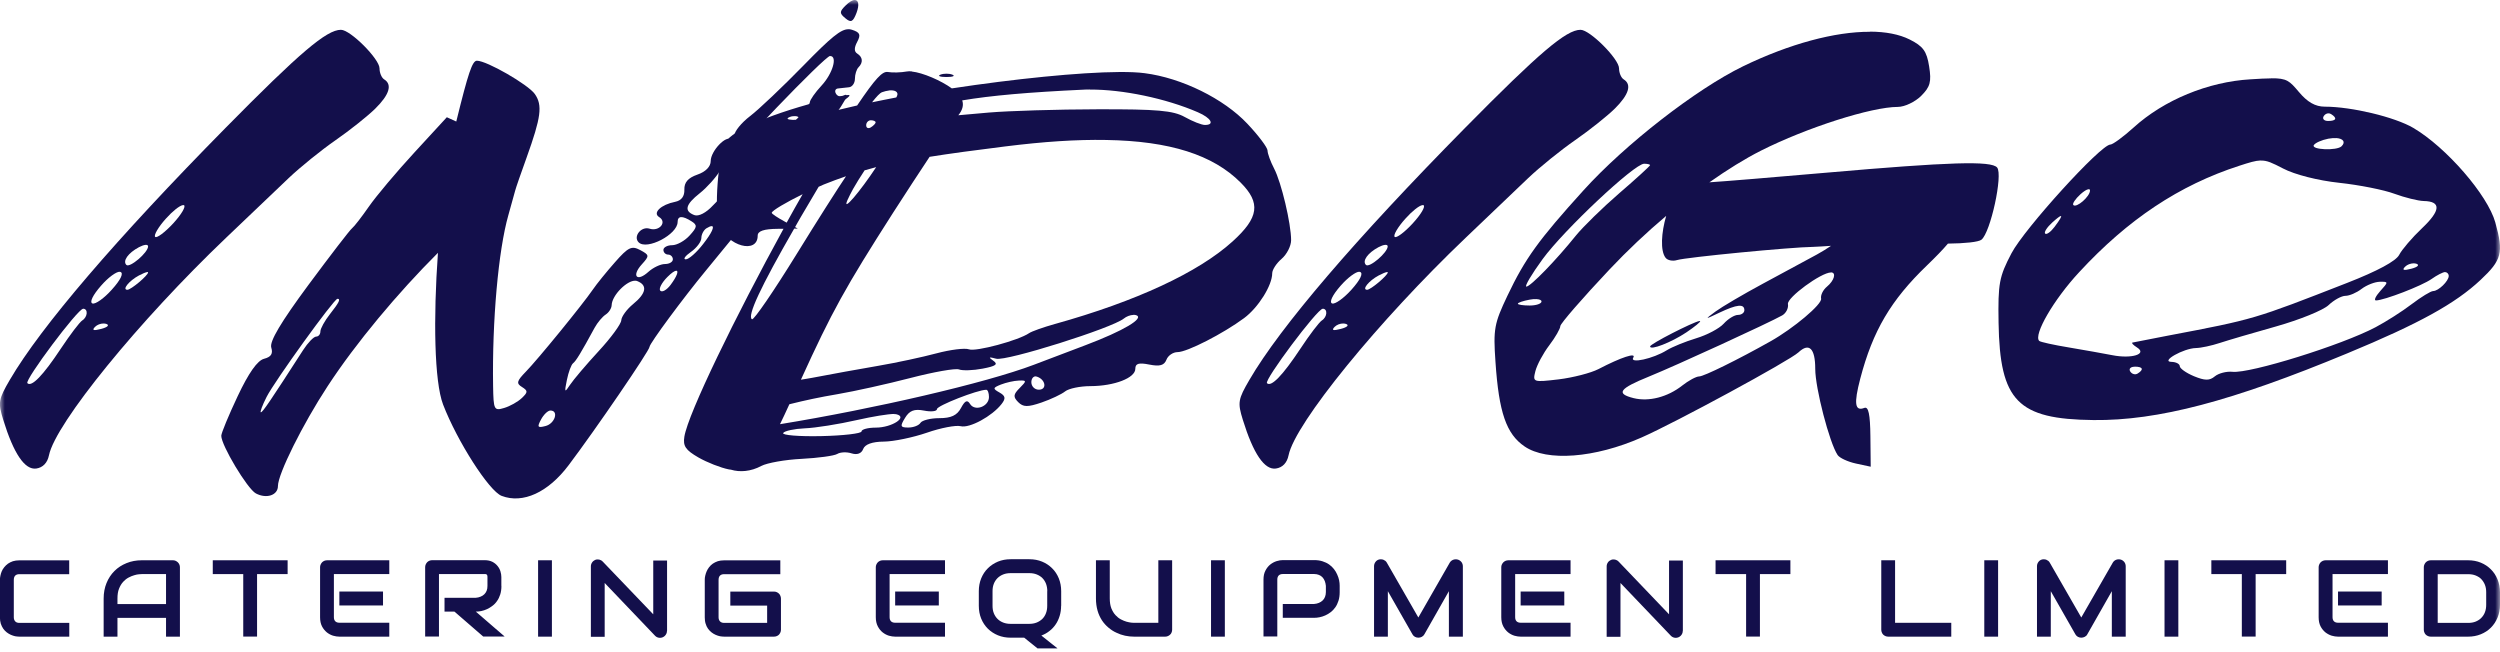<svg width="257" height="67" viewBox="0 0 257 67" fill="none" xmlns="http://www.w3.org/2000/svg">
<g clip-path="url(#clip0_178_13)">
<path d="M7.122 65.447H1.991C1.86 65.447 1.721 65.431 1.566 65.407C1.419 65.374 1.264 65.325 1.118 65.26C0.971 65.194 0.832 65.112 0.693 65.006C0.555 64.9 0.44 64.777 0.334 64.63C0.236 64.483 0.147 64.312 0.081 64.116C0.024 63.919 -0.008 63.699 -0.008 63.462V59.605C-0.008 59.475 0.008 59.336 0.041 59.181C0.073 59.033 0.114 58.878 0.179 58.731C0.245 58.584 0.326 58.437 0.44 58.306C0.546 58.167 0.677 58.053 0.816 57.947C0.963 57.849 1.134 57.759 1.33 57.693C1.526 57.636 1.738 57.603 1.982 57.603H7.114V59.025H1.991C1.803 59.025 1.664 59.074 1.566 59.172C1.468 59.27 1.419 59.417 1.419 59.614V63.454C1.419 63.633 1.468 63.772 1.566 63.879C1.664 63.985 1.811 64.034 1.991 64.034H7.122V65.456V65.447Z" fill="#130F4B"/>
<path d="M18.488 65.448H17.068V63.52H12.075V65.448H10.655V61.526C10.655 60.954 10.753 60.423 10.949 59.941C11.145 59.459 11.414 59.05 11.765 58.699C12.116 58.347 12.524 58.086 13.005 57.89C13.486 57.694 14 57.596 14.572 57.596H17.778C17.876 57.596 17.965 57.612 18.055 57.653C18.137 57.694 18.218 57.743 18.284 57.808C18.349 57.873 18.406 57.955 18.439 58.037C18.48 58.127 18.496 58.217 18.496 58.315V65.448H18.488ZM12.075 62.098H17.068V59.017H14.572C14.531 59.017 14.433 59.017 14.294 59.034C14.155 59.042 13.992 59.075 13.805 59.132C13.625 59.181 13.429 59.263 13.225 59.369C13.021 59.475 12.834 59.622 12.662 59.81C12.491 59.998 12.352 60.227 12.238 60.513C12.124 60.791 12.075 61.126 12.075 61.526V62.098Z" fill="#130F4B"/>
<path d="M29.559 59.017H26.426V65.44H25.006V59.017H21.873V57.596H29.567V59.017H29.559Z" fill="#130F4B"/>
<path d="M39.374 62.245H34.887V60.807H39.374V62.245ZM40.01 65.448H34.887C34.691 65.448 34.479 65.415 34.242 65.35C34.006 65.276 33.794 65.162 33.598 65.007C33.402 64.843 33.23 64.639 33.1 64.386C32.969 64.132 32.904 63.822 32.904 63.454V58.315C32.904 58.217 32.92 58.127 32.961 58.037C32.994 57.955 33.051 57.873 33.108 57.808C33.173 57.743 33.247 57.694 33.337 57.653C33.426 57.62 33.516 57.596 33.622 57.596H40.019V59.017H34.324V63.446C34.324 63.634 34.373 63.773 34.471 63.871C34.569 63.969 34.715 64.018 34.903 64.018H40.019V65.44L40.01 65.448Z" fill="#130F4B"/>
<path d="M51.547 60.235C51.547 60.562 51.506 60.847 51.425 61.109C51.343 61.362 51.237 61.591 51.098 61.779C50.968 61.975 50.804 62.147 50.625 62.277C50.445 62.416 50.258 62.531 50.062 62.621C49.866 62.71 49.67 62.776 49.474 62.817C49.279 62.858 49.091 62.874 48.912 62.874L51.881 65.439H49.678L46.717 62.874H45.697V61.452H48.912C49.091 61.436 49.254 61.403 49.401 61.338C49.548 61.281 49.678 61.199 49.785 61.093C49.891 60.995 49.972 60.864 50.029 60.725C50.086 60.586 50.111 60.414 50.111 60.227V59.328C50.111 59.246 50.103 59.181 50.086 59.14C50.07 59.099 50.046 59.066 50.013 59.05C49.98 59.034 49.948 59.017 49.915 59.017C49.883 59.017 49.85 59.017 49.817 59.017H45.126V65.439H43.706V58.306C43.706 58.208 43.723 58.118 43.763 58.029C43.796 57.947 43.853 57.865 43.91 57.8C43.975 57.734 44.049 57.685 44.139 57.645C44.228 57.612 44.318 57.587 44.424 57.587H49.817C50.135 57.587 50.405 57.645 50.625 57.759C50.845 57.873 51.017 58.02 51.155 58.192C51.294 58.364 51.392 58.551 51.449 58.748C51.506 58.952 51.539 59.14 51.539 59.311V60.218L51.547 60.235Z" fill="#130F4B"/>
<path d="M56.736 57.596H55.316V65.448H56.736V57.596Z" fill="#130F4B"/>
<path d="M68.566 64.843C68.566 64.941 68.55 65.039 68.509 65.129C68.468 65.219 68.419 65.292 68.354 65.358C68.288 65.423 68.215 65.472 68.125 65.513C68.036 65.546 67.946 65.57 67.848 65.57C67.758 65.57 67.677 65.554 67.587 65.521C67.497 65.488 67.415 65.431 67.35 65.366L62.161 59.932V65.464H60.742V58.224C60.742 58.077 60.782 57.947 60.864 57.824C60.946 57.702 61.052 57.62 61.174 57.563C61.305 57.505 61.443 57.497 61.59 57.522C61.729 57.554 61.851 57.62 61.957 57.726L67.154 63.151V57.62H68.574V64.859L68.566 64.843Z" fill="#130F4B"/>
<path d="M80.282 64.728C80.282 64.826 80.266 64.924 80.225 65.014C80.184 65.104 80.135 65.178 80.078 65.243C80.013 65.308 79.939 65.358 79.849 65.39C79.76 65.431 79.67 65.447 79.564 65.447H74.44C74.31 65.447 74.163 65.431 74.016 65.407C73.861 65.374 73.714 65.325 73.567 65.26C73.42 65.194 73.273 65.112 73.143 65.006C73.012 64.9 72.89 64.777 72.784 64.63C72.678 64.483 72.596 64.312 72.539 64.116C72.474 63.919 72.45 63.699 72.45 63.462V59.605C72.45 59.475 72.458 59.336 72.498 59.181C72.531 59.033 72.58 58.878 72.645 58.731C72.71 58.584 72.792 58.437 72.898 58.306C73.004 58.167 73.127 58.053 73.273 57.947C73.42 57.849 73.592 57.759 73.787 57.693C73.975 57.636 74.195 57.603 74.44 57.603H80.217V59.025H74.44C74.252 59.025 74.114 59.074 74.016 59.172C73.918 59.27 73.869 59.417 73.869 59.614V63.454C73.869 63.633 73.918 63.772 74.016 63.879C74.114 63.977 74.252 64.034 74.44 64.034H78.862V62.253H75.077V60.815H79.564C79.662 60.815 79.76 60.831 79.849 60.872C79.939 60.913 80.013 60.962 80.078 61.027C80.143 61.092 80.192 61.166 80.225 61.256C80.257 61.337 80.282 61.436 80.282 61.534V64.745V64.728Z" fill="#130F4B"/>
<path d="M96.51 62.245H92.022V60.807H96.51V62.245ZM97.154 65.448H92.022C91.826 65.448 91.614 65.415 91.378 65.35C91.141 65.276 90.929 65.162 90.733 65.007C90.529 64.843 90.366 64.639 90.236 64.386C90.105 64.132 90.032 63.822 90.032 63.454V58.315C90.032 58.217 90.048 58.127 90.089 58.037C90.129 57.955 90.17 57.873 90.236 57.808C90.301 57.743 90.374 57.694 90.464 57.653C90.546 57.62 90.644 57.596 90.75 57.596H97.146V59.017H91.451V63.446C91.451 63.634 91.5 63.773 91.598 63.871C91.696 63.969 91.843 64.018 92.031 64.018H97.146V65.44L97.154 65.448Z" fill="#130F4B"/>
<path d="M109.082 62.277C109.082 62.637 109.033 62.988 108.935 63.307C108.837 63.626 108.707 63.92 108.527 64.181C108.348 64.443 108.136 64.68 107.883 64.867C107.638 65.064 107.361 65.219 107.051 65.333L108.715 66.657H106.659L105.288 65.554H103.893C103.42 65.554 102.988 65.472 102.588 65.309C102.188 65.145 101.845 64.916 101.552 64.63C101.258 64.336 101.03 63.993 100.866 63.593C100.703 63.192 100.622 62.751 100.622 62.277V60.774C100.622 60.3 100.703 59.859 100.866 59.458C101.03 59.058 101.258 58.707 101.552 58.421C101.845 58.127 102.188 57.906 102.588 57.734C102.988 57.571 103.42 57.489 103.893 57.489H105.819C106.292 57.489 106.724 57.571 107.124 57.734C107.524 57.898 107.867 58.127 108.16 58.421C108.454 58.707 108.682 59.058 108.846 59.458C109.009 59.867 109.09 60.3 109.09 60.774V62.277H109.082ZM107.663 60.774C107.663 60.496 107.614 60.235 107.532 60.014C107.442 59.785 107.32 59.589 107.157 59.426C106.994 59.262 106.798 59.14 106.569 59.05C106.341 58.96 106.088 58.919 105.819 58.919H103.893C103.616 58.919 103.363 58.96 103.134 59.05C102.906 59.14 102.718 59.262 102.547 59.426C102.384 59.589 102.253 59.785 102.164 60.014C102.074 60.243 102.033 60.496 102.033 60.774V62.277C102.033 62.555 102.074 62.817 102.164 63.037C102.253 63.266 102.384 63.462 102.547 63.626C102.71 63.789 102.906 63.911 103.134 64.001C103.363 64.091 103.616 64.132 103.893 64.132H105.802C106.08 64.132 106.333 64.091 106.561 64.001C106.79 63.911 106.985 63.781 107.149 63.626C107.312 63.462 107.442 63.266 107.524 63.037C107.614 62.808 107.654 62.555 107.654 62.277V60.774H107.663Z" fill="#130F4B"/>
<path d="M120.496 64.729C120.496 64.827 120.48 64.925 120.439 65.015C120.407 65.105 120.358 65.178 120.284 65.243C120.219 65.309 120.137 65.358 120.056 65.391C119.966 65.431 119.876 65.448 119.778 65.448H116.58C116.278 65.448 115.968 65.415 115.658 65.35C115.348 65.284 115.046 65.178 114.761 65.039C114.467 64.909 114.198 64.729 113.945 64.516C113.692 64.304 113.463 64.051 113.276 63.765C113.088 63.471 112.933 63.144 112.827 62.768C112.721 62.392 112.664 61.975 112.664 61.518V57.596H114.084V61.518C114.084 61.918 114.141 62.261 114.247 62.539C114.361 62.817 114.5 63.046 114.671 63.233C114.842 63.421 115.03 63.569 115.234 63.675C115.438 63.781 115.634 63.863 115.813 63.912C116.001 63.961 116.164 63.993 116.303 64.01C116.441 64.026 116.539 64.026 116.58 64.026H119.077V57.596H120.496V64.729Z" fill="#130F4B"/>
<path d="M125.914 57.596H124.494V65.448H125.914V57.596Z" fill="#130F4B"/>
<path d="M137.719 60.88C137.719 61.207 137.679 61.493 137.597 61.754C137.515 62.008 137.409 62.236 137.271 62.432C137.132 62.629 136.977 62.792 136.797 62.931C136.618 63.07 136.43 63.176 136.234 63.266C136.039 63.356 135.843 63.413 135.647 63.454C135.451 63.495 135.264 63.511 135.084 63.511H131.87V62.089H135.084C135.264 62.073 135.435 62.04 135.582 61.975C135.729 61.918 135.859 61.828 135.965 61.73C136.071 61.632 136.153 61.509 136.21 61.362C136.267 61.215 136.3 61.052 136.3 60.872V60.226C136.283 60.047 136.243 59.883 136.186 59.728C136.128 59.581 136.047 59.45 135.949 59.344C135.851 59.238 135.729 59.156 135.582 59.099C135.443 59.042 135.272 59.009 135.092 59.009H131.886C131.698 59.009 131.551 59.058 131.453 59.156C131.356 59.254 131.307 59.401 131.307 59.581V65.431H129.887V59.581C129.887 59.213 129.952 58.911 130.091 58.65C130.221 58.396 130.393 58.184 130.589 58.029C130.784 57.873 131.005 57.759 131.233 57.685C131.47 57.612 131.682 57.579 131.878 57.579H135.092C135.419 57.579 135.704 57.62 135.957 57.702C136.21 57.783 136.438 57.89 136.634 58.029C136.83 58.167 136.993 58.323 137.132 58.502C137.271 58.682 137.385 58.87 137.466 59.066C137.556 59.262 137.621 59.458 137.662 59.654C137.703 59.851 137.719 60.038 137.719 60.218V60.864V60.88Z" fill="#130F4B"/>
<path d="M150.382 65.448H148.946V60.774L146.425 65.21C146.359 65.325 146.278 65.407 146.164 65.464C146.058 65.521 145.935 65.554 145.805 65.554C145.674 65.554 145.568 65.521 145.454 65.464C145.348 65.407 145.258 65.317 145.201 65.21L142.672 60.774V65.448H141.252V58.208C141.252 58.045 141.301 57.898 141.399 57.767C141.497 57.636 141.619 57.554 141.774 57.514C141.848 57.497 141.929 57.489 142.003 57.497C142.076 57.497 142.15 57.522 142.223 57.546C142.296 57.579 142.353 57.612 142.419 57.661C142.476 57.71 142.525 57.767 142.566 57.84L145.805 63.478L149.035 57.84C149.117 57.702 149.239 57.604 149.386 57.546C149.533 57.489 149.688 57.481 149.851 57.522C150.006 57.563 150.129 57.653 150.235 57.775C150.333 57.906 150.382 58.053 150.382 58.216V65.456V65.448Z" fill="#130F4B"/>
<path d="M160.809 62.245H156.321V60.807H160.809V62.245ZM161.453 65.448H156.321C156.125 65.448 155.913 65.415 155.677 65.35C155.44 65.276 155.228 65.162 155.032 65.007C154.836 64.843 154.665 64.639 154.535 64.386C154.404 64.132 154.331 63.822 154.331 63.454V58.315C154.331 58.217 154.347 58.127 154.388 58.037C154.428 57.955 154.477 57.873 154.543 57.808C154.608 57.743 154.681 57.694 154.771 57.653C154.861 57.62 154.951 57.596 155.057 57.596H161.453V59.017H155.758V63.446C155.758 63.634 155.807 63.773 155.905 63.871C156.003 63.969 156.15 64.018 156.338 64.018H161.453V65.44V65.448Z" fill="#130F4B"/>
<path d="M172.99 64.843C172.99 64.941 172.973 65.039 172.932 65.129C172.892 65.219 172.843 65.292 172.777 65.358C172.712 65.423 172.639 65.472 172.549 65.513C172.459 65.546 172.369 65.57 172.272 65.57C172.19 65.57 172.1 65.554 172.01 65.521C171.921 65.488 171.839 65.431 171.774 65.366L166.585 59.932V65.464H165.165V58.224C165.165 58.077 165.206 57.947 165.288 57.824C165.369 57.702 165.475 57.62 165.606 57.563C165.736 57.505 165.875 57.497 166.022 57.522C166.161 57.554 166.283 57.62 166.389 57.726L171.578 63.151V57.62H172.998V64.859L172.99 64.843Z" fill="#130F4B"/>
<path d="M184.053 59.017H180.92V65.44H179.5V59.017H176.359V57.596H184.053V59.017Z" fill="#130F4B"/>
<path d="M200.599 65.448H194.113C194.015 65.448 193.917 65.431 193.827 65.391C193.737 65.358 193.664 65.301 193.598 65.243C193.533 65.178 193.484 65.105 193.452 65.015C193.411 64.933 193.395 64.835 193.395 64.729V57.596H194.814V64.026H200.591V65.448H200.599Z" fill="#130F4B"/>
<path d="M205.404 57.596H203.985V65.448H205.404V57.596Z" fill="#130F4B"/>
<path d="M218.523 65.448H217.096V60.774L214.575 65.21C214.517 65.325 214.428 65.407 214.314 65.464C214.199 65.521 214.077 65.554 213.955 65.554C213.832 65.554 213.718 65.521 213.604 65.464C213.498 65.407 213.416 65.317 213.351 65.21L210.822 60.774V65.448H209.402V58.208C209.402 58.045 209.451 57.898 209.549 57.767C209.647 57.636 209.769 57.554 209.924 57.514C209.998 57.497 210.079 57.489 210.153 57.497C210.226 57.497 210.308 57.522 210.373 57.546C210.446 57.579 210.503 57.612 210.569 57.661C210.626 57.71 210.675 57.767 210.716 57.84L213.955 63.478L217.194 57.84C217.275 57.702 217.389 57.604 217.536 57.546C217.683 57.489 217.838 57.481 218.001 57.522C218.156 57.563 218.279 57.653 218.377 57.775C218.474 57.898 218.523 58.053 218.523 58.216V65.456V65.448Z" fill="#130F4B"/>
<path d="M223.933 57.596H222.513V65.448H223.933V57.596Z" fill="#130F4B"/>
<path d="M235.012 59.017H231.879V65.44H230.46V59.017H227.327V57.596H235.02V59.017H235.012Z" fill="#130F4B"/>
<path d="M244.835 62.245H240.348V60.807H244.835V62.245ZM245.48 65.448H240.348C240.152 65.448 239.94 65.415 239.704 65.35C239.467 65.276 239.255 65.162 239.051 65.007C238.855 64.843 238.684 64.639 238.553 64.386C238.423 64.132 238.357 63.822 238.357 63.454V58.315C238.357 58.217 238.374 58.127 238.415 58.037C238.447 57.955 238.496 57.873 238.561 57.808C238.627 57.743 238.7 57.694 238.79 57.653C238.88 57.62 238.969 57.596 239.075 57.596H245.48V59.017H239.785V63.446C239.785 63.634 239.834 63.773 239.932 63.871C240.03 63.969 240.177 64.018 240.364 64.018H245.48V65.44V65.448Z" fill="#130F4B"/>
<mask id="mask0_178_13" style="mask-type:luminance" maskUnits="userSpaceOnUse" x="0" y="0" width="257" height="67">
<path d="M257 0H0V67H257V0Z" fill="white"/>
</mask>
<g mask="url(#mask0_178_13)">
<path d="M257 62.163C257 62.645 256.919 63.078 256.747 63.487C256.584 63.887 256.356 64.23 256.062 64.525C255.768 64.819 255.425 65.039 255.026 65.203C254.626 65.366 254.185 65.448 253.72 65.448H249.886C249.78 65.448 249.69 65.431 249.6 65.391C249.51 65.358 249.437 65.301 249.372 65.243C249.306 65.178 249.257 65.105 249.225 65.015C249.184 64.933 249.168 64.835 249.168 64.729V58.315C249.168 58.217 249.184 58.127 249.225 58.037C249.257 57.955 249.315 57.873 249.372 57.808C249.437 57.743 249.51 57.694 249.6 57.653C249.682 57.62 249.78 57.596 249.886 57.596H253.72C254.185 57.596 254.626 57.677 255.026 57.841C255.425 58.004 255.768 58.233 256.062 58.527C256.356 58.821 256.584 59.164 256.747 59.565C256.91 59.965 257 60.406 257 60.88V62.163ZM255.581 60.88C255.581 60.602 255.54 60.349 255.45 60.12C255.36 59.892 255.23 59.696 255.075 59.532C254.911 59.369 254.716 59.246 254.487 59.156C254.259 59.066 254.006 59.026 253.728 59.026H250.596V64.034H253.728C254.006 64.034 254.259 63.993 254.487 63.904C254.716 63.814 254.911 63.683 255.075 63.52C255.238 63.356 255.368 63.16 255.45 62.939C255.54 62.711 255.581 62.457 255.581 62.171V60.889V60.88Z" fill="#130F4B"/>
<path d="M35.042 3.064C33.573 3.064 30.799 5.425 23.187 13.147C11.945 24.553 4.194 33.598 1.02 39.032C-0.163 41.058 -0.22 41.377 0.335 43.166C1.412 46.647 2.554 48.33 3.729 48.166C4.406 48.068 4.879 47.578 5.034 46.802C5.703 43.525 14.278 32.985 23.236 24.447C25.619 22.175 28.515 19.414 29.682 18.302C30.84 17.199 33.011 15.443 34.495 14.413C35.98 13.384 37.824 11.913 38.591 11.153C40.035 9.723 40.345 8.694 39.497 8.163C39.227 7.999 39.015 7.484 39.015 7.027C39.015 6.063 36.013 3.056 35.05 3.064H35.042ZM18.782 21.089C18.831 21.08 18.871 21.089 18.904 21.089C19.149 21.195 18.659 22.036 17.803 22.968C16.946 23.891 16.114 24.512 15.951 24.349C15.787 24.185 16.277 23.336 17.052 22.478C17.729 21.718 18.447 21.146 18.79 21.089H18.782ZM14.947 25.174C15.118 25.158 15.224 25.207 15.224 25.329C15.224 25.958 13.332 27.576 12.989 27.233C12.589 26.825 13.168 26.007 14.286 25.411C14.547 25.272 14.784 25.19 14.955 25.174H14.947ZM12.312 27.944C12.312 27.944 12.353 27.944 12.377 27.952C12.736 28.075 12.41 28.761 11.504 29.766C10.713 30.657 9.807 31.302 9.505 31.196C9.179 31.081 9.538 30.338 10.378 29.382C11.104 28.54 11.945 27.919 12.312 27.936V27.944ZM15.151 27.968C15.2 27.968 15.224 27.968 15.224 28.001C15.224 28.311 13.47 29.79 13.095 29.79C12.516 29.79 13.266 28.867 14.278 28.32C14.67 28.115 15.004 27.977 15.151 27.968ZM8.542 31.735C9.081 31.735 9.016 32.593 8.453 32.944C8.192 33.108 7.204 34.407 6.25 35.845C4.414 38.615 3.247 39.816 2.815 39.391C2.505 39.081 7.996 31.743 8.542 31.743V31.735ZM10.639 33.255C10.737 33.255 10.843 33.271 10.925 33.296C11.284 33.418 11.063 33.639 10.411 33.81C9.603 34.023 9.415 33.958 9.774 33.598C9.987 33.386 10.329 33.255 10.639 33.255Z" fill="#130F4B"/>
<path d="M87.861 0C87.633 0 87.307 0.188 86.923 0.572C86.287 1.201 86.287 1.365 86.907 1.879C87.486 2.361 87.69 2.255 88.049 1.324C88.367 0.474 88.245 0 87.861 0ZM87.225 3.007C86.442 2.99 85.422 3.84 82.615 6.716C80.478 8.906 77.998 11.259 77.108 11.937C76.219 12.616 75.493 13.506 75.493 13.923C75.493 14.34 75.346 14.528 75.166 14.348C74.661 13.841 73.061 15.524 73.061 16.554C73.061 17.126 72.547 17.657 71.691 17.951C70.728 18.286 70.328 18.752 70.353 19.495C70.377 20.182 70.051 20.615 69.415 20.745C67.954 21.032 67.057 21.881 67.758 22.314C68.607 22.837 67.775 23.826 66.771 23.507C65.914 23.238 65.058 24.316 65.653 24.913C66.494 25.754 69.659 24.096 69.659 22.821C69.659 22.175 70.149 22.151 71.095 22.756C71.707 23.14 71.674 23.352 70.899 24.202C70.402 24.757 69.586 25.207 69.096 25.207C68.607 25.207 68.199 25.427 68.199 25.689C68.199 25.95 68.419 26.171 68.68 26.171C68.941 26.171 69.17 26.392 69.17 26.661C69.17 26.931 68.803 27.143 68.354 27.143C67.905 27.143 67.146 27.503 66.657 27.944C65.474 29.022 64.895 28.377 65.972 27.184C66.779 26.293 66.771 26.22 65.808 25.705C64.935 25.239 64.585 25.403 63.222 26.955C62.349 27.944 61.329 29.202 60.946 29.766C59.869 31.335 55.267 36.973 54.044 38.223C53.121 39.17 53.056 39.416 53.66 39.783C54.28 40.175 54.28 40.314 53.644 40.919C53.244 41.303 52.428 41.761 51.824 41.94C50.788 42.251 50.731 42.128 50.69 39.677C50.584 33.002 51.229 25.738 52.257 22.126C52.575 21.007 52.893 19.871 52.958 19.602C53.024 19.332 53.554 17.804 54.133 16.203C55.626 12.044 55.789 10.826 54.982 9.666C54.296 8.694 50.046 6.242 49.026 6.242C48.553 6.242 48.137 7.484 46.905 12.493L45.934 12.052L42.605 15.671C40.769 17.665 38.664 20.165 37.922 21.236C37.179 22.306 36.404 23.303 36.192 23.466C35.98 23.622 33.965 26.244 31.705 29.292C28.866 33.132 27.691 35.11 27.887 35.731C28.082 36.36 27.87 36.695 27.144 36.883C26.459 37.062 25.561 38.337 24.435 40.723C23.505 42.692 22.747 44.522 22.747 44.8C22.747 45.781 25.431 50.258 26.304 50.724C27.397 51.304 28.572 50.912 28.572 49.964C28.572 48.73 31.109 43.623 33.679 39.702C36.584 35.257 40.892 30.109 45.02 25.991C44.539 32.732 44.645 39.228 45.55 41.589C47.011 45.38 50.282 50.487 51.571 50.977C53.75 51.811 56.344 50.626 58.449 47.831C61.207 44.179 66.771 36.041 66.771 35.657C66.771 35.322 70.198 30.681 72.564 27.813C74.922 24.945 75.721 23.965 78.862 20.092C80.592 17.951 82.893 15.255 83.978 14.095C85.903 12.027 87.723 9.225 86.744 9.829C86.466 10.001 86.107 9.919 85.944 9.641C85.773 9.372 85.871 9.119 86.148 9.094C86.434 9.061 86.931 9.004 87.274 8.971C87.609 8.939 87.886 8.547 87.886 8.097C87.886 7.648 88.057 7.117 88.253 6.921C88.751 6.422 88.694 5.867 88.123 5.507C87.796 5.303 87.796 4.911 88.123 4.298C88.514 3.562 88.408 3.325 87.568 3.056C87.462 3.023 87.356 3.007 87.241 2.999L87.225 3.007ZM85.34 5.76C86.124 5.76 85.601 7.558 84.467 8.784C83.798 9.503 83.252 10.287 83.252 10.516C83.252 10.745 82.387 11.799 81.318 12.844C80.257 13.89 79.376 15.083 79.376 15.483C79.376 15.884 78.503 16.75 77.443 17.412C75.909 18.36 75.574 18.825 75.778 19.659C75.925 20.247 75.778 20.884 75.436 21.089C75.011 21.35 74.922 21.219 75.142 20.656C75.607 19.438 74.612 19.683 73.29 21.121C72.588 21.881 71.813 22.282 71.373 22.11C70.296 21.693 70.459 21.032 71.936 19.863C72.653 19.299 73.6 18.245 74.04 17.518C74.954 16.015 84.81 5.752 85.332 5.752L85.34 5.76ZM73.159 23.246C73.486 23.246 73.184 23.932 72.278 25.092C71.609 25.958 70.81 26.661 70.5 26.661C70.19 26.661 70.426 26.318 71.022 25.901C71.617 25.485 72.099 24.839 72.099 24.471C72.099 24.104 72.335 23.654 72.613 23.474C72.866 23.319 73.045 23.246 73.159 23.246ZM69.521 27.829C69.782 27.829 69.61 28.385 68.933 29.292C68.541 29.807 68.076 30.076 67.881 29.889C67.693 29.701 68.019 29.063 68.607 28.475C69.055 28.026 69.366 27.829 69.521 27.829ZM65.343 28.859C65.4 28.859 65.457 28.875 65.498 28.892C66.592 29.317 66.445 30.15 65.074 31.269C64.421 31.809 63.883 32.552 63.867 32.928C63.85 33.304 62.806 34.734 61.533 36.106C60.269 37.479 58.947 39.032 58.604 39.554C58.041 40.412 58.009 40.363 58.278 39.048C58.441 38.247 58.727 37.487 58.906 37.348C59.208 37.12 59.722 36.278 61.125 33.696C61.419 33.157 61.933 32.552 62.259 32.34C62.594 32.127 62.871 31.686 62.879 31.367C62.912 30.346 64.478 28.794 65.327 28.859H65.343ZM34.683 30.714C35.05 30.714 34.879 31.073 33.908 32.307C33.377 32.985 32.937 33.778 32.937 34.072C32.937 34.366 32.741 34.603 32.496 34.603C32.252 34.603 31.648 35.232 31.158 35.992C27.772 41.246 27.005 42.382 26.818 42.382C26.704 42.382 26.965 41.671 27.405 40.805C28.221 39.187 34.332 30.722 34.683 30.722V30.714ZM56.581 42.202C57.47 42.202 57.046 43.55 56.083 43.795C55.267 44.008 55.194 43.91 55.618 43.125C55.887 42.618 56.32 42.202 56.581 42.202Z" fill="#130F4B"/>
</g>
<path d="M93.736 7.338C93.54 7.321 93.368 7.321 93.238 7.346C92.618 7.46 91.737 7.485 91.288 7.403C90.709 7.297 89.999 8.057 88.114 10.843C86.874 11.121 85.716 11.407 84.728 11.693C83.912 11.93 83.66 11.872 83.904 11.472C84.092 11.162 84.639 10.908 85.104 10.908C85.569 10.908 86.376 10.598 86.899 10.222C87.715 9.625 87.494 9.617 85.169 10.181C79.531 11.57 75.256 13.368 74.579 14.642C73.812 16.08 73.396 21.71 73.951 23.148C74.783 25.313 77.891 26.155 77.891 24.218C77.891 23.753 78.528 23.532 79.956 23.524H80.543C75.639 32.463 70.736 42.504 70.353 44.89C70.198 45.854 70.475 46.263 71.789 47.023C72.686 47.538 74.097 48.093 74.938 48.257C75.011 48.273 75.068 48.273 75.134 48.281C76.039 48.559 77.173 48.485 78.267 47.897C78.854 47.587 80.714 47.252 82.419 47.17C84.117 47.08 85.764 46.859 86.075 46.663C86.385 46.475 87.046 46.443 87.543 46.606C88.114 46.786 88.563 46.622 88.734 46.157C88.922 45.675 89.664 45.405 90.856 45.397C91.867 45.389 93.858 44.972 95.286 44.482C96.713 43.983 98.272 43.689 98.753 43.812C99.667 44.049 101.984 42.79 102.963 41.532C103.412 40.952 103.363 40.699 102.743 40.347C102.041 39.955 102.058 39.865 102.898 39.53C103.42 39.326 104.244 39.138 104.734 39.122C105.549 39.089 105.566 39.146 104.823 39.89C104.162 40.552 104.138 40.797 104.668 41.336C105.19 41.859 105.639 41.867 107.075 41.377C108.046 41.042 109.131 40.527 109.498 40.233C109.865 39.939 111.032 39.694 112.101 39.694C114.557 39.685 116.711 38.852 116.711 37.912C116.711 37.365 117.061 37.259 118.155 37.479C119.232 37.692 119.68 37.561 119.909 36.981C120.072 36.548 120.594 36.197 121.059 36.197C122.03 36.197 125.734 34.301 127.896 32.7C129.357 31.613 130.784 29.341 130.784 28.091C130.784 27.732 131.217 27.062 131.755 26.604C132.286 26.147 132.726 25.289 132.726 24.692C132.726 22.985 131.723 18.752 130.98 17.33C130.605 16.611 130.303 15.778 130.303 15.476C130.303 15.173 129.373 13.931 128.231 12.722C125.799 10.14 121.483 8.016 117.681 7.525C117.012 7.436 116.123 7.395 115.071 7.403C110.951 7.427 104.244 8.114 97.848 9.086C96.722 8.269 94.845 7.468 93.736 7.354V7.338ZM97.293 7.575C97.073 7.575 96.852 7.607 96.681 7.673C96.346 7.803 96.624 7.918 97.293 7.918C97.962 7.918 98.231 7.803 97.897 7.673C97.733 7.607 97.513 7.575 97.293 7.575ZM112.036 9.209C115.381 9.184 119.86 10.116 123.132 11.537C124.519 12.134 124.91 12.853 123.858 12.845C123.523 12.845 122.593 12.477 121.793 12.028C120.602 11.366 118.971 11.219 112.819 11.235C108.682 11.243 103.665 11.398 101.658 11.57C100.728 11.652 99.659 11.75 98.517 11.848C98.933 11.333 99.088 10.826 98.916 10.32C101.894 9.821 105.672 9.486 111.383 9.217C111.595 9.2 111.815 9.2 112.036 9.2V9.209ZM91.37 9.299C92.006 9.225 92.406 9.454 92.21 9.879C92.202 9.895 92.145 9.993 92.136 10.018C91.263 10.181 90.464 10.353 89.648 10.516C90.097 9.944 90.448 9.56 90.676 9.478C90.921 9.388 91.166 9.331 91.378 9.307L91.37 9.299ZM81.726 11.938C81.897 11.938 82.036 11.987 82.118 12.068C82.281 12.232 81.995 12.346 81.481 12.322C80.918 12.297 80.804 12.183 81.188 12.028C81.359 11.954 81.555 11.93 81.726 11.938ZM89.526 12.363C89.795 12.363 90.015 12.461 90.015 12.575C90.015 12.689 89.795 12.926 89.526 13.09C89.265 13.253 89.044 13.163 89.044 12.877C89.044 12.591 89.265 12.363 89.526 12.363ZM113.7 14.389C120.268 14.495 124.706 15.925 127.537 18.768C129.626 20.86 129.422 22.363 126.705 24.823C123.197 28.001 116.8 30.976 108.454 33.304C107.255 33.639 106.055 34.064 105.786 34.252C104.701 34.995 100.312 36.18 99.61 35.911C99.202 35.755 97.693 35.943 96.257 36.327C94.829 36.711 92.128 37.291 90.26 37.61C88.392 37.929 85.332 38.484 83.464 38.844C83.154 38.909 82.705 38.967 82.338 39.032C82.338 39.032 82.338 39.032 82.338 39.024C85.528 32.021 86.874 29.587 91.818 21.857C93.205 19.7 94.462 17.78 95.563 16.121C97.66 15.786 100.14 15.451 103.355 15.051C107.279 14.56 110.706 14.332 113.7 14.389ZM90.064 17.192C88.449 19.643 86.507 21.963 87.127 20.55C87.274 20.223 87.47 19.839 87.698 19.422C88.025 18.842 88.441 18.18 88.881 17.51C89.265 17.396 89.656 17.29 90.064 17.183V17.192ZM86.972 18.115C86.132 19.357 84.059 22.609 81.914 26.089C79.564 29.897 77.492 32.928 77.304 32.822C76.782 32.512 78.177 29.521 81.644 23.499H82.011L81.734 23.344C81.954 22.968 82.093 22.69 82.338 22.282C82.893 21.326 83.505 20.296 84.157 19.201C84.329 19.128 84.516 19.038 84.688 18.965C85.487 18.646 86.238 18.368 86.98 18.115H86.972ZM82.517 19.953C81.971 20.909 81.424 21.873 80.869 22.887L80.674 22.78C79.939 22.38 79.335 21.98 79.335 21.881C79.335 21.661 80.853 20.778 82.517 19.961V19.953ZM116.507 32.364C116.613 32.364 116.711 32.373 116.792 32.397C117.698 32.7 115.503 34.007 111.587 35.486C109.727 36.188 107.336 37.095 106.267 37.504C101.315 39.383 89.836 42.031 80.184 43.607C80.461 43.052 80.829 42.251 81.147 41.557C82.819 41.14 84.222 40.838 86.107 40.519C87.829 40.225 91.19 39.481 93.581 38.86C95.971 38.239 98.223 37.839 98.582 37.978C98.941 38.117 100.042 38.084 101.013 37.896C102.384 37.635 102.637 37.447 102.106 37.079C101.576 36.711 101.65 36.67 102.408 36.875C103.428 37.161 114.345 33.721 115.528 32.748C115.797 32.528 116.188 32.381 116.507 32.373V32.364ZM106.488 38.697C106.488 38.697 106.561 38.705 106.602 38.721C107.499 39.024 107.654 40.061 106.79 40.061C106.365 40.061 106.023 39.718 106.023 39.293C106.023 38.926 106.218 38.681 106.48 38.689L106.488 38.697ZM101.388 40.069C101.544 40.069 101.666 40.404 101.666 40.813C101.666 41.794 100.222 42.325 99.724 41.532C99.439 41.066 99.202 41.173 98.786 41.949C98.386 42.7 97.766 42.986 96.575 42.986C95.669 42.986 94.788 43.207 94.625 43.468C94.462 43.738 93.899 43.951 93.377 43.951C92.553 43.951 92.504 43.828 93.042 42.954C93.499 42.202 93.989 42.014 94.992 42.21C95.726 42.357 96.322 42.284 96.322 42.055C96.322 41.704 100.499 40.069 101.388 40.069ZM91.941 42.57C92.03 42.57 92.096 42.57 92.145 42.586C93.368 42.864 91.688 43.959 90.04 43.959C89.224 43.959 88.563 44.139 88.563 44.351C88.563 44.563 86.695 44.784 84.41 44.833C82.126 44.882 80.372 44.735 80.51 44.514C80.649 44.294 81.644 44.081 82.73 44.032C83.815 43.992 86.23 43.607 88.082 43.183C89.705 42.815 91.312 42.553 91.941 42.553V42.57Z" fill="#130F4B"/>
<path d="M162.473 3.064C161.004 3.064 158.23 5.425 150.61 13.147C139.367 24.545 131.617 33.59 128.451 39.032C127.268 41.058 127.211 41.377 127.766 43.166C128.843 46.647 129.993 48.33 131.16 48.166C131.845 48.068 132.31 47.578 132.465 46.802C133.126 43.525 141.709 32.985 150.667 24.447C153.05 22.175 155.946 19.414 157.104 18.302C158.263 17.199 160.433 15.443 161.918 14.413C163.403 13.384 165.247 11.913 166.014 11.153C167.45 9.723 167.768 8.694 166.919 8.163C166.65 7.999 166.438 7.484 166.438 7.027C166.438 6.063 163.436 3.056 162.481 3.064H162.473ZM146.213 21.089C146.262 21.08 146.302 21.089 146.327 21.089C146.58 21.195 146.082 22.036 145.225 22.968C144.377 23.891 143.536 24.512 143.373 24.349C143.202 24.185 143.7 23.336 144.475 22.478C145.152 21.718 145.87 21.146 146.213 21.089ZM142.386 25.174C142.557 25.158 142.655 25.207 142.655 25.329C142.655 25.958 140.763 27.576 140.42 27.233C140.012 26.825 140.599 26.007 141.709 25.411C141.97 25.272 142.207 25.19 142.378 25.174H142.386ZM139.743 27.944C139.743 27.944 139.792 27.944 139.808 27.952C140.175 28.075 139.841 28.761 138.943 29.766C138.144 30.657 137.246 31.302 136.944 31.196C136.618 31.081 136.969 30.338 137.809 29.382C138.543 28.54 139.384 27.919 139.743 27.936V27.944ZM142.59 27.968C142.639 27.968 142.664 27.968 142.664 28.001C142.664 28.311 140.909 29.79 140.542 29.79C139.963 29.79 140.705 28.867 141.725 28.32C142.117 28.115 142.451 27.977 142.59 27.968ZM135.973 31.735C136.512 31.735 136.447 32.593 135.884 32.944C135.623 33.108 134.627 34.407 133.681 35.845C131.845 38.615 130.678 39.816 130.246 39.391C129.928 39.081 135.419 31.743 135.973 31.743V31.735ZM138.07 33.255C138.176 33.255 138.274 33.271 138.356 33.296C138.723 33.418 138.503 33.639 137.842 33.81C137.034 34.023 136.846 33.958 137.205 33.598C137.417 33.386 137.76 33.255 138.07 33.255Z" fill="#130F4B"/>
<mask id="mask1_178_13" style="mask-type:luminance" maskUnits="userSpaceOnUse" x="0" y="0" width="257" height="67">
<path d="M257 0H0V67H257V0Z" fill="white"/>
</mask>
<g mask="url(#mask1_178_13)">
<path d="M192.22 3.268C188.646 3.252 183.979 4.494 179.19 6.814C174.368 9.159 167.066 14.83 162.775 19.577C158.165 24.667 156.786 26.571 154.967 30.395C153.604 33.263 153.498 33.819 153.735 37.209C154.086 42.406 154.845 44.612 156.729 45.895C159.022 47.464 163.925 47.096 168.739 44.98C172.231 43.444 183.979 37.071 184.885 36.221C185.978 35.191 186.607 35.812 186.607 37.92C186.607 39.898 188.067 45.527 188.907 46.777C189.111 47.08 189.96 47.472 190.792 47.652L192.309 47.978L192.277 44.841C192.252 42.594 192.081 41.769 191.657 41.932C190.678 42.308 190.564 41.491 191.233 38.934C192.522 34.007 194.382 30.853 198.086 27.29C198.991 26.416 199.701 25.689 200.248 25.043C201.969 25.027 203.397 24.88 203.691 24.643C204.629 23.899 205.918 17.967 205.306 17.224C204.711 16.513 200.452 16.644 187.814 17.747C182.568 18.204 177.167 18.654 175.821 18.735C175.788 18.735 175.755 18.744 175.723 18.744C177.567 17.445 179.37 16.325 181.034 15.483C185.742 13.114 192.383 10.99 195.1 10.99C195.793 10.99 196.87 10.475 197.49 9.862C198.429 8.922 198.567 8.416 198.314 6.823C198.07 5.27 197.702 4.755 196.315 4.061C195.238 3.522 193.851 3.26 192.228 3.252L192.22 3.268ZM169.016 16.832C169.351 16.832 169.628 16.897 169.628 16.979C169.628 17.061 168.2 18.368 166.463 19.863C164.725 21.366 162.726 23.327 162.008 24.21C159.96 26.759 157.333 29.464 156.909 29.464C156.697 29.464 157.447 28.189 158.581 26.637C160.792 23.613 168.013 16.832 169.016 16.832ZM171.284 22.192C170.787 23.891 170.656 25.787 171.227 26.506C171.431 26.767 171.962 26.873 172.402 26.735C173.324 26.449 184.134 25.403 186.411 25.378C186.737 25.378 187.618 25.305 188.23 25.272C187.765 25.583 187.292 25.885 186.778 26.163C185.75 26.718 183.245 28.075 181.214 29.169C179.182 30.264 177.004 31.547 176.359 32.021C175.209 32.871 175.225 32.871 176.751 32.144C178.554 31.286 179.321 31.204 179.321 31.89C179.321 32.152 179.027 32.372 178.668 32.372C178.309 32.372 177.648 32.773 177.2 33.271C176.751 33.77 175.478 34.44 174.368 34.775C173.259 35.11 171.896 35.665 171.342 36.008C169.955 36.874 167.499 37.414 167.899 36.768C168.249 36.205 166.675 36.719 164.317 37.945C163.542 38.345 161.698 38.819 160.229 38.999C157.586 39.309 157.553 39.293 157.839 38.149C158.002 37.512 158.638 36.319 159.267 35.494C159.895 34.668 160.401 33.778 160.401 33.525C160.401 33.271 162.685 30.64 165.467 27.691C167.295 25.754 169.269 23.891 171.276 22.2L171.284 22.192ZM188.222 28.001C188.801 28.001 188.565 28.843 187.814 29.464C187.406 29.799 187.137 30.354 187.21 30.697C187.333 31.269 184.371 33.761 181.997 35.093C178.66 36.973 175.152 38.697 174.678 38.697C174.368 38.697 173.585 39.121 172.932 39.636C171.431 40.821 169.498 41.319 167.931 40.927C166.087 40.462 166.446 39.955 169.506 38.713C172.345 37.561 181.891 33.173 183.212 32.422C183.612 32.193 183.873 31.67 183.8 31.253C183.686 30.599 187.21 28.009 188.222 28.009V28.001ZM157.929 30.747C158.255 30.763 158.467 30.845 158.467 30.992C158.467 31.22 157.92 31.408 157.251 31.408C156.582 31.408 156.036 31.327 156.036 31.22C156.036 31.114 156.582 30.926 157.251 30.804C157.504 30.755 157.733 30.738 157.929 30.747ZM174.687 33.002C173.993 33.132 169.628 35.355 169.628 35.616C169.628 36.049 171.798 35.208 173.357 34.17C174.205 33.598 174.842 33.083 174.776 33.01C174.76 32.993 174.736 32.993 174.687 33.01V33.002Z" fill="#130F4B"/>
<path d="M233.487 8.056C232.948 8.056 232.255 8.097 231.341 8.154C227 8.408 222.464 10.27 219.339 13.106C218.271 14.07 217.194 14.862 216.941 14.862C215.962 14.862 208.113 23.499 206.783 26.032C205.51 28.459 205.388 29.12 205.453 33.181C205.584 41.221 207.403 43.1 215.211 43.182C221.82 43.256 229.424 41.254 241.294 36.327C248.694 33.263 252.407 31.212 255.001 28.777C257.196 26.718 257.383 25.983 256.519 22.87C255.735 20.051 251.477 15.14 248.083 13.146C246.173 12.027 241.735 10.965 238.986 10.965C238.015 10.965 237.199 10.499 236.318 9.445C235.371 8.326 235.102 8.032 233.487 8.048V8.056ZM239.328 11.651C239.434 11.643 239.54 11.668 239.63 11.725C240.299 12.142 240.177 12.436 239.328 12.436C238.912 12.436 238.708 12.215 238.879 11.937C238.986 11.766 239.157 11.668 239.328 11.651ZM240.169 14.192C240.862 14.241 241.164 14.585 240.715 15.034C240.234 15.516 237.566 15.402 237.86 14.92C238.006 14.683 238.675 14.389 239.353 14.258C239.663 14.201 239.932 14.184 240.16 14.201L240.169 14.192ZM232.377 16.505C233.054 16.48 233.584 16.742 234.702 17.322C235.902 17.951 238.276 18.556 240.479 18.793C242.535 19.013 245.08 19.52 246.149 19.92C247.218 20.312 248.572 20.647 249.151 20.664C250.971 20.696 250.914 21.636 248.988 23.458C247.968 24.422 246.916 25.656 246.638 26.195C246.32 26.832 244.411 27.862 241.294 29.079C231.692 32.83 231.773 32.813 222.856 34.505C220.987 34.864 219.347 35.183 219.217 35.216C219.086 35.248 219.299 35.477 219.69 35.722C220.767 36.4 219.135 36.907 217.153 36.515C216.288 36.343 214.289 35.992 212.706 35.722C211.123 35.461 209.736 35.158 209.63 35.044C209.019 34.431 211.115 30.803 213.734 27.985C218.76 22.543 224.031 19.038 230.19 17.044C231.243 16.701 231.855 16.513 232.385 16.497L232.377 16.505ZM214.689 19.454C214.795 19.438 214.852 19.479 214.852 19.585C214.852 20.198 213.465 21.407 213.139 21.08C213.008 20.95 213.343 20.451 213.881 19.961C214.216 19.659 214.509 19.479 214.689 19.454ZM211.858 22.208C211.98 22.208 211.76 22.584 211.205 23.327C210.813 23.842 210.389 24.152 210.242 24.014C210.104 23.875 210.43 23.368 210.968 22.878C211.466 22.428 211.768 22.2 211.858 22.208ZM248.115 27.07C248.221 27.07 248.311 27.086 248.401 27.11C248.76 27.233 248.548 27.453 247.887 27.625C247.079 27.837 246.891 27.772 247.25 27.413C247.462 27.2 247.805 27.078 248.115 27.07ZM251.354 27.976C251.558 27.976 251.729 28.148 251.729 28.369C251.729 28.892 250.669 29.921 250.13 29.921C249.886 29.921 248.898 30.526 247.919 31.269C246.948 32.013 245.276 33.075 244.207 33.639C240.74 35.477 231.308 38.41 229.505 38.222C228.893 38.157 228.069 38.37 227.686 38.688C227.139 39.146 226.666 39.138 225.532 38.672C224.732 38.337 224.08 37.871 224.08 37.642C224.08 37.414 223.696 37.209 223.231 37.201C222.048 37.177 224.471 35.804 225.744 35.779C226.258 35.771 227.351 35.534 228.167 35.265C228.983 34.995 231.618 34.219 234.009 33.549C236.399 32.871 238.814 31.898 239.377 31.367C239.932 30.836 240.715 30.411 241.115 30.411C241.515 30.411 242.265 30.093 242.779 29.692C243.302 29.3 244.134 28.973 244.648 28.965C245.537 28.949 245.545 28.981 244.688 29.921C244.207 30.46 244.011 30.893 244.256 30.885C245.105 30.869 248.972 29.382 249.967 28.679C250.522 28.287 251.142 27.968 251.354 27.968V27.976ZM219.437 37.691C220.294 37.691 220.416 37.986 219.747 38.402C219.502 38.557 219.16 38.459 218.988 38.19C218.817 37.92 219.021 37.7 219.437 37.7V37.691Z" fill="#130F4B"/>
</g>
</g>
<defs>
<clipPath id="clip0_178_13">
<rect width="257" height="67" fill="white"/>
</clipPath>
</defs>
</svg>
